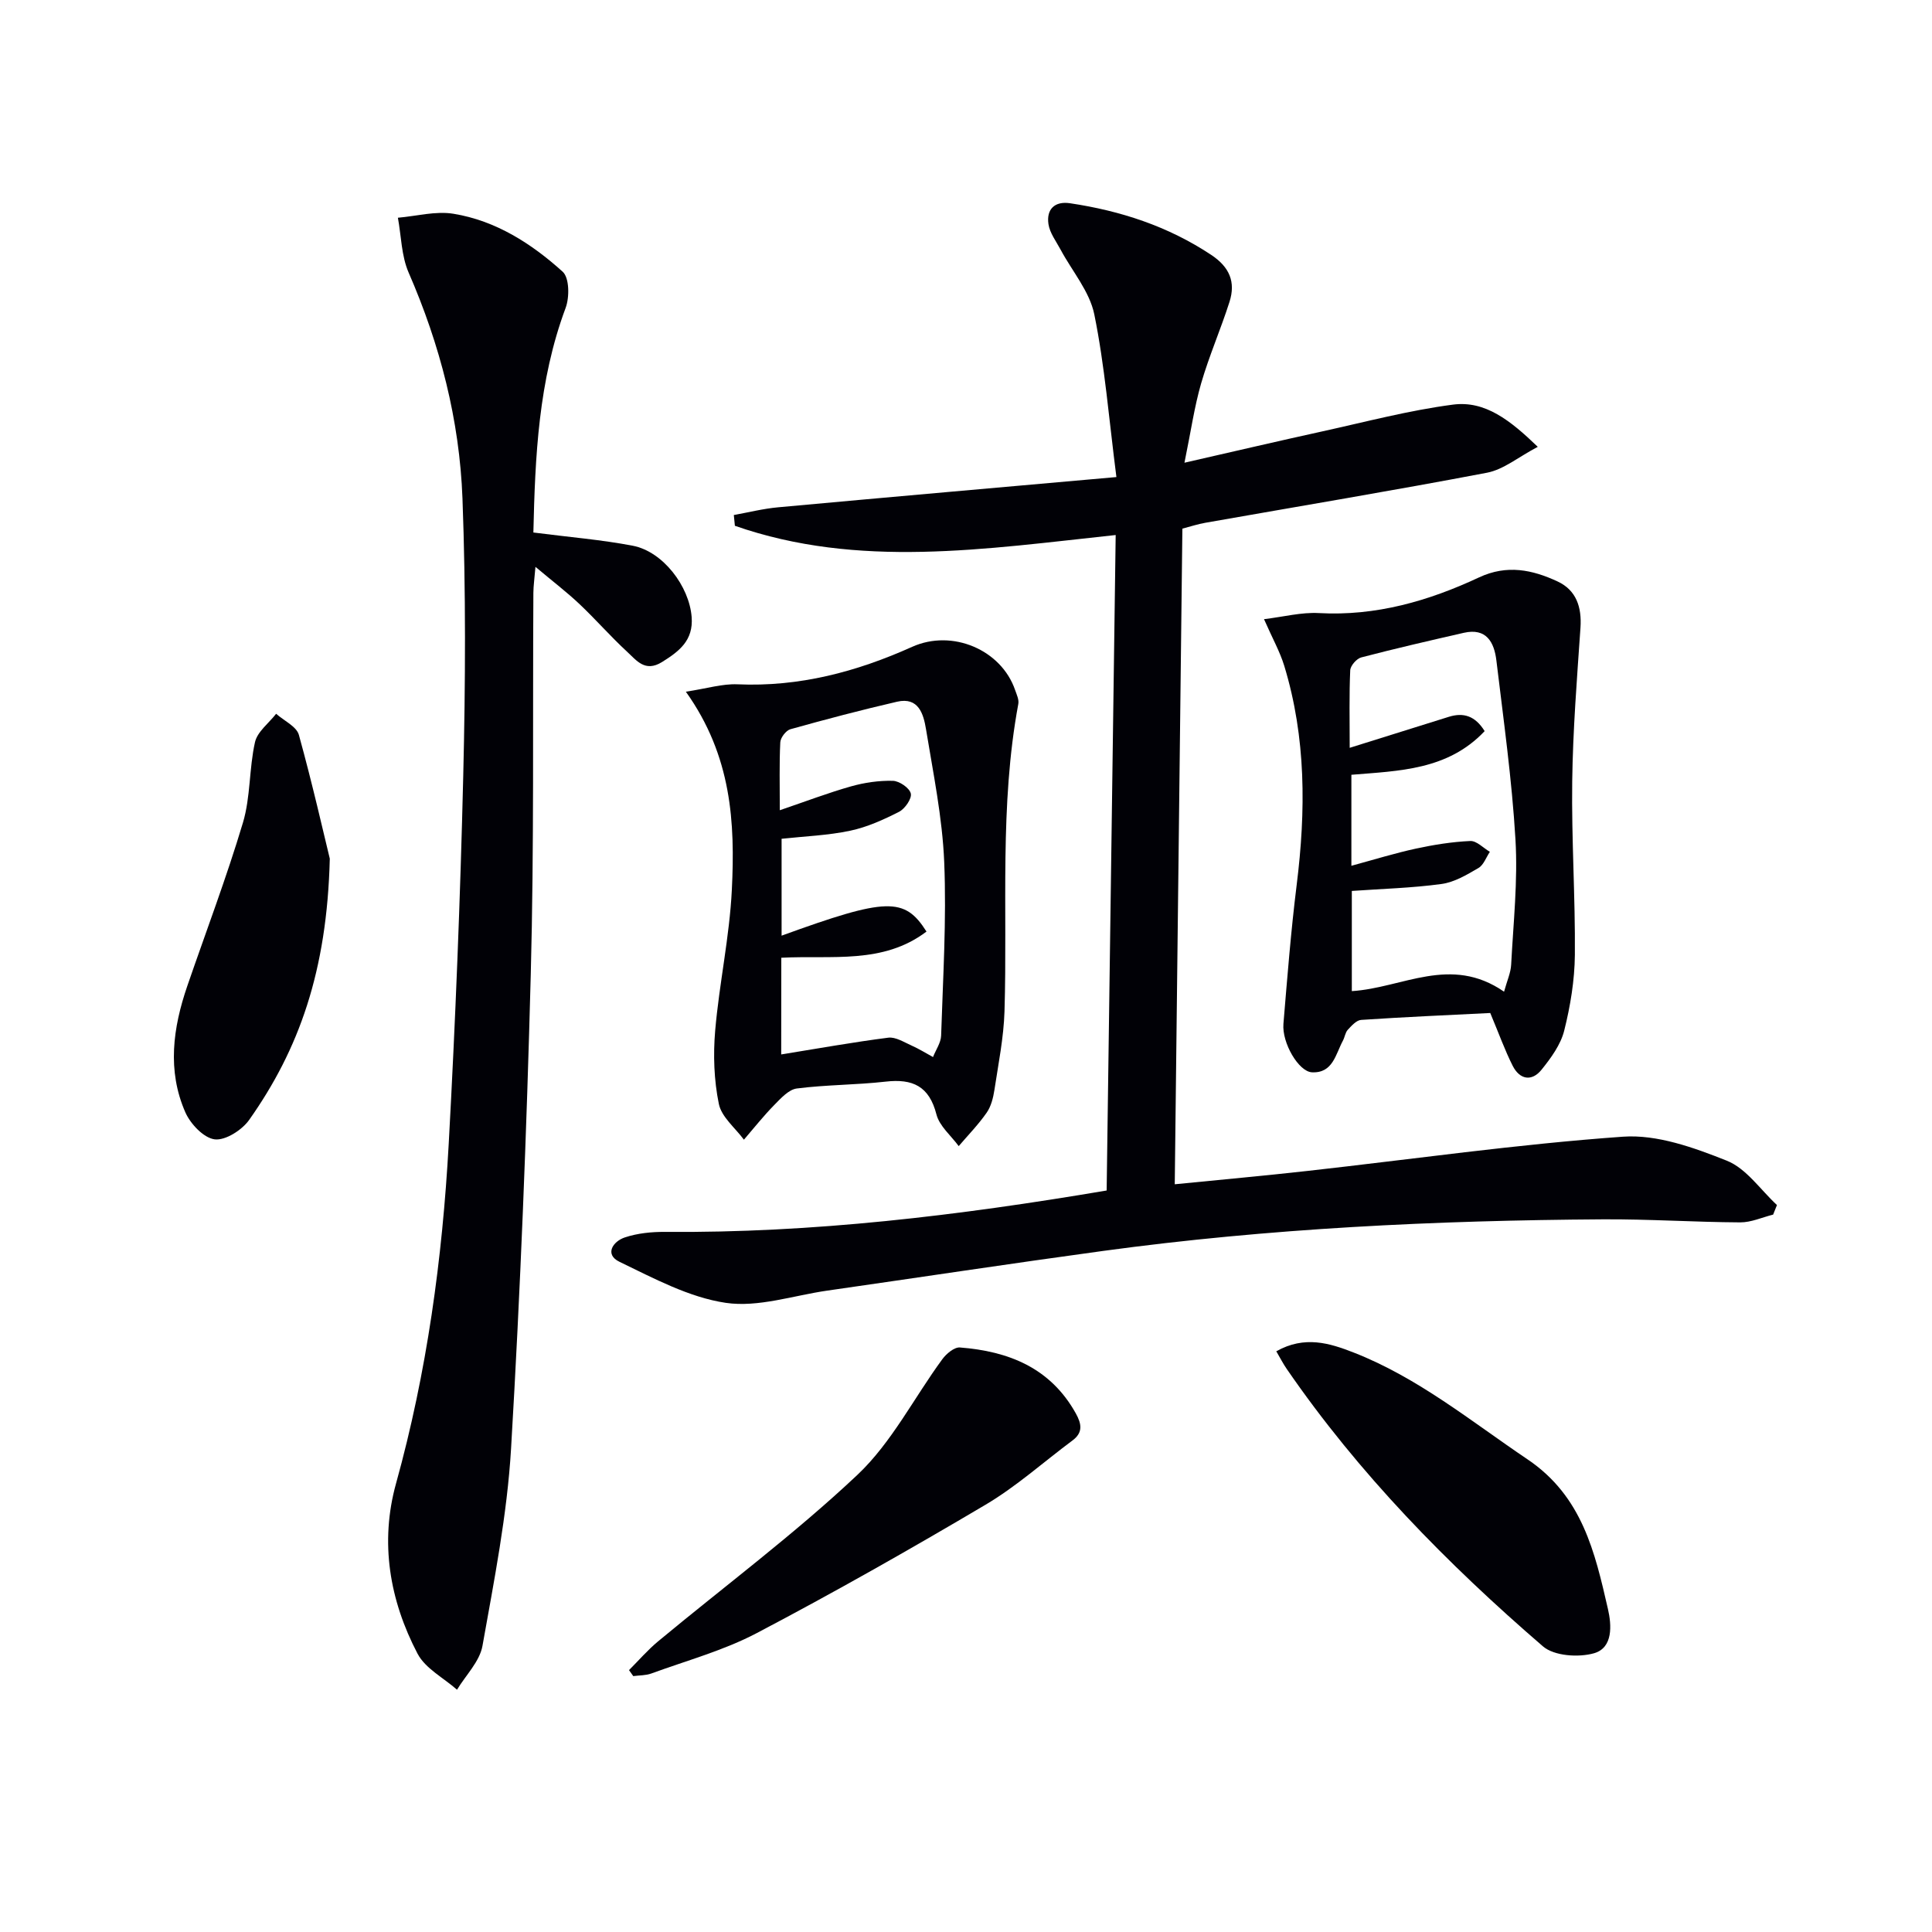 <svg enable-background="new 0 0 400 400" viewBox="0 0 400 400" xmlns="http://www.w3.org/2000/svg"><path d="m229.12 246.48c.62-45.4 1.24-90.29 1.87-135.71-27.07 2.89-53.25 7.02-78.84-1.91-.07-.74-.15-1.49-.22-2.23 3.06-.55 6.09-1.32 9.18-1.6 22.96-2.11 45.93-4.12 70.03-6.26-1.56-12.14-2.41-23.05-4.58-33.69-.97-4.75-4.6-8.95-6.99-13.42-.92-1.72-2.23-3.43-2.5-5.27-.45-3.06 1.29-4.79 4.47-4.31 10.46 1.56 20.28 4.76 29.21 10.68 3.82 2.53 5.11 5.62 3.81 9.72-1.81 5.68-4.22 11.18-5.88 16.9-1.4 4.84-2.11 9.89-3.45 16.42 10.53-2.4 19.48-4.5 28.47-6.47 9.02-1.98 18.01-4.37 27.14-5.56 6.65-.86 11.83 3.24 17.54 8.74-4.01 2.11-7.07 4.7-10.5 5.36-19.39 3.7-38.86 6.93-58.3 10.36-1.61.28-3.18.8-4.78 1.22-.53 45.09-1.05 89.99-1.58 135.74 9.42-.94 18.45-1.75 27.46-2.76 21.78-2.43 43.5-5.54 65.34-7.09 7.06-.5 14.7 2.26 21.5 4.97 4.04 1.61 6.96 6.02 10.38 9.18-.26.66-.53 1.32-.79 1.98-2.27.57-4.55 1.62-6.82 1.61-9.48-.05-18.96-.69-28.44-.63-34.6.22-69.13 1.86-103.45 6.54-19.07 2.6-38.09 5.49-57.14 8.22-7.02 1.01-14.27 3.52-21 2.53-7.61-1.13-14.91-5.08-22.01-8.5-3.14-1.52-1.36-4.23 1.13-5.05 2.62-.87 5.54-1.16 8.33-1.14 30.51.25 60.64-3.36 91.41-8.57z" fill="#010106"/><path d="m110.43 110.25c7.44.96 14.08 1.49 20.59 2.74 6.26 1.21 11.69 8.4 12.18 14.77.37 4.82-2.54 7.07-6.14 9.31-3.52 2.19-5.3-.37-7.24-2.15-3.42-3.15-6.48-6.68-9.86-9.87-2.63-2.48-5.53-4.69-9.1-7.69-.21 2.53-.42 3.95-.43 5.37-.16 26.33.16 52.67-.54 78.98-.86 32.75-2.15 65.51-4.08 98.21-.81 13.69-3.51 27.3-5.92 40.84-.58 3.24-3.45 6.06-5.27 9.08-2.78-2.46-6.56-4.39-8.17-7.46-5.8-11.07-7.84-23.06-4.45-35.26 6.39-23.02 9.59-46.52 10.9-70.27 1.39-25.4 2.4-50.84 3.01-76.28.46-19.12.55-38.28-.16-57.38-.61-16.19-4.63-31.8-11.15-46.76-1.5-3.45-1.52-7.55-2.22-11.35 3.85-.33 7.83-1.43 11.52-.82 8.75 1.43 16.15 6.17 22.6 12 1.39 1.26 1.43 5.3.6 7.51-5.62 15.07-6.31 30.73-6.67 46.48z" fill="#010106"/><path d="m142 143.21c4.4-.67 7.57-1.67 10.7-1.53 12.77.56 24.63-2.58 36.15-7.76 8.33-3.74 18.47.63 21.32 8.95.32.93.83 1.98.66 2.87-3.92 21.1-2.22 42.43-2.86 63.67-.17 5.44-1.27 10.86-2.09 16.27-.25 1.62-.69 3.38-1.6 4.69-1.71 2.46-3.83 4.63-5.79 6.92-1.59-2.17-3.99-4.14-4.61-6.56-1.5-5.87-4.94-7.43-10.52-6.79-6.1.69-12.3.64-18.39 1.42-1.69.22-3.32 2.05-4.68 3.43-2.22 2.26-4.2 4.77-6.27 7.17-1.81-2.45-4.64-4.7-5.19-7.4-1.01-4.92-1.19-10.16-.76-15.18.84-9.75 2.97-19.41 3.45-29.16.68-13.85 0-27.66-9.52-41.01zm19.74 75.1c7.8-1.26 14.96-2.55 22.17-3.47 1.51-.19 3.23.92 4.78 1.61 1.54.68 2.99 1.59 4.48 2.4.58-1.48 1.63-2.95 1.68-4.44.38-11.96 1.13-23.96.64-35.9-.38-9.23-2.28-18.42-3.78-27.59-.51-3.08-1.53-6.66-5.97-5.64-7.41 1.71-14.78 3.65-22.1 5.7-.91.26-2.05 1.75-2.09 2.72-.22 4.43-.1 8.88-.1 14.05 5.4-1.84 10.01-3.6 14.74-4.94 2.79-.79 5.78-1.22 8.66-1.15 1.34.03 3.44 1.46 3.72 2.62.26 1.04-1.2 3.16-2.42 3.79-3.22 1.64-6.62 3.18-10.12 3.92-4.63.98-9.43 1.15-14.21 1.67v20.06c21.76-7.91 25.46-8.02 30-.85-8.99 6.82-19.62 4.88-30.06 5.42-.02 6.76-.02 13.33-.02 20.02z" fill="#010106"/><path d="m308.54 209.73c-8.82.44-17.78.83-26.72 1.43-.98.06-1.99 1.2-2.77 2.04-.53.57-.62 1.52-1.01 2.25-1.52 2.8-2.06 6.77-6.41 6.56-2.76-.13-6.24-6.09-5.91-10.04.8-9.59 1.55-19.19 2.74-28.74 1.91-15.31 1.97-30.48-2.57-45.38-.9-2.94-2.45-5.69-4.19-9.66 4.05-.48 7.73-1.46 11.34-1.26 11.81.66 22.74-2.5 33.19-7.39 5.78-2.7 11.04-1.58 16.24.84 3.88 1.8 5.04 5.31 4.75 9.58-.73 10.6-1.57 21.21-1.71 31.82-.16 11.97.65 23.95.55 35.92-.05 5.25-.93 10.59-2.21 15.69-.73 2.91-2.74 5.66-4.68 8.07-2.03 2.53-4.53 2.07-5.98-.79-1.63-3.22-2.85-6.66-4.65-10.94zm2.86-4.41c.62-2.27 1.39-3.93 1.47-5.62.45-8.63 1.4-17.31.89-25.89-.73-12.39-2.47-24.73-3.95-37.07-.45-3.76-2.06-6.8-6.76-5.72-7.09 1.62-14.18 3.25-21.21 5.09-.97.25-2.25 1.72-2.29 2.67-.23 5.1-.11 10.21-.11 16.05 7.35-2.3 13.93-4.37 20.52-6.42 3.05-.95 5.46-.2 7.42 2.96-7.64 8.1-17.74 8.22-27.59 9.04v18.84c4.75-1.29 9.01-2.61 13.34-3.55 3.7-.8 7.49-1.41 11.27-1.58 1.32-.06 2.71 1.45 4.06 2.24-.77 1.15-1.29 2.72-2.36 3.35-2.4 1.4-4.98 2.95-7.65 3.31-6.15.84-12.4 1-18.57 1.44v20.74c10.53-.66 20.44-7.54 31.52.12z" fill="#010106"/><path d="m264.24 279.77c5.88-3.31 11.06-1.68 16 .25 13.33 5.2 24.31 14.23 36.03 22.13 11.31 7.63 13.94 19.21 16.64 30.99.76 3.3 1.09 8.01-2.89 9.15-3.21.91-8.25.57-10.57-1.43-19.84-17.11-38.13-35.75-53.05-57.44-.73-1.06-1.32-2.21-2.16-3.65z" fill="#010106"/><path d="m130.23 345.78c1.99-1.99 3.84-4.14 5.99-5.93 13.81-11.47 28.28-22.23 41.31-34.51 7.07-6.67 11.7-15.93 17.56-23.92.83-1.14 2.48-2.53 3.65-2.44 10.07.78 18.74 4.21 23.99 13.64 1.2 2.16 1.54 3.96-.68 5.61-5.99 4.46-11.62 9.53-18.01 13.31-15.58 9.22-31.35 18.16-47.37 26.58-6.85 3.6-14.5 5.68-21.82 8.36-1.16.42-2.49.37-3.74.54-.29-.41-.59-.82-.88-1.24z" fill="#010106"/><path d="m68.28 177.77c-.57 23.34-6.41 39.53-16.69 54.09-1.49 2.11-4.92 4.3-7.14 4.03-2.27-.28-5.02-3.19-6.08-5.6-3.79-8.65-2.57-17.48.41-26.16 3.87-11.26 8.11-22.41 11.52-33.81 1.59-5.32 1.26-11.19 2.49-16.65.49-2.18 2.86-3.94 4.38-5.89 1.62 1.44 4.22 2.62 4.71 4.37 2.81 10.15 5.13 20.43 6.4 25.62z" fill="#010106"/></svg>